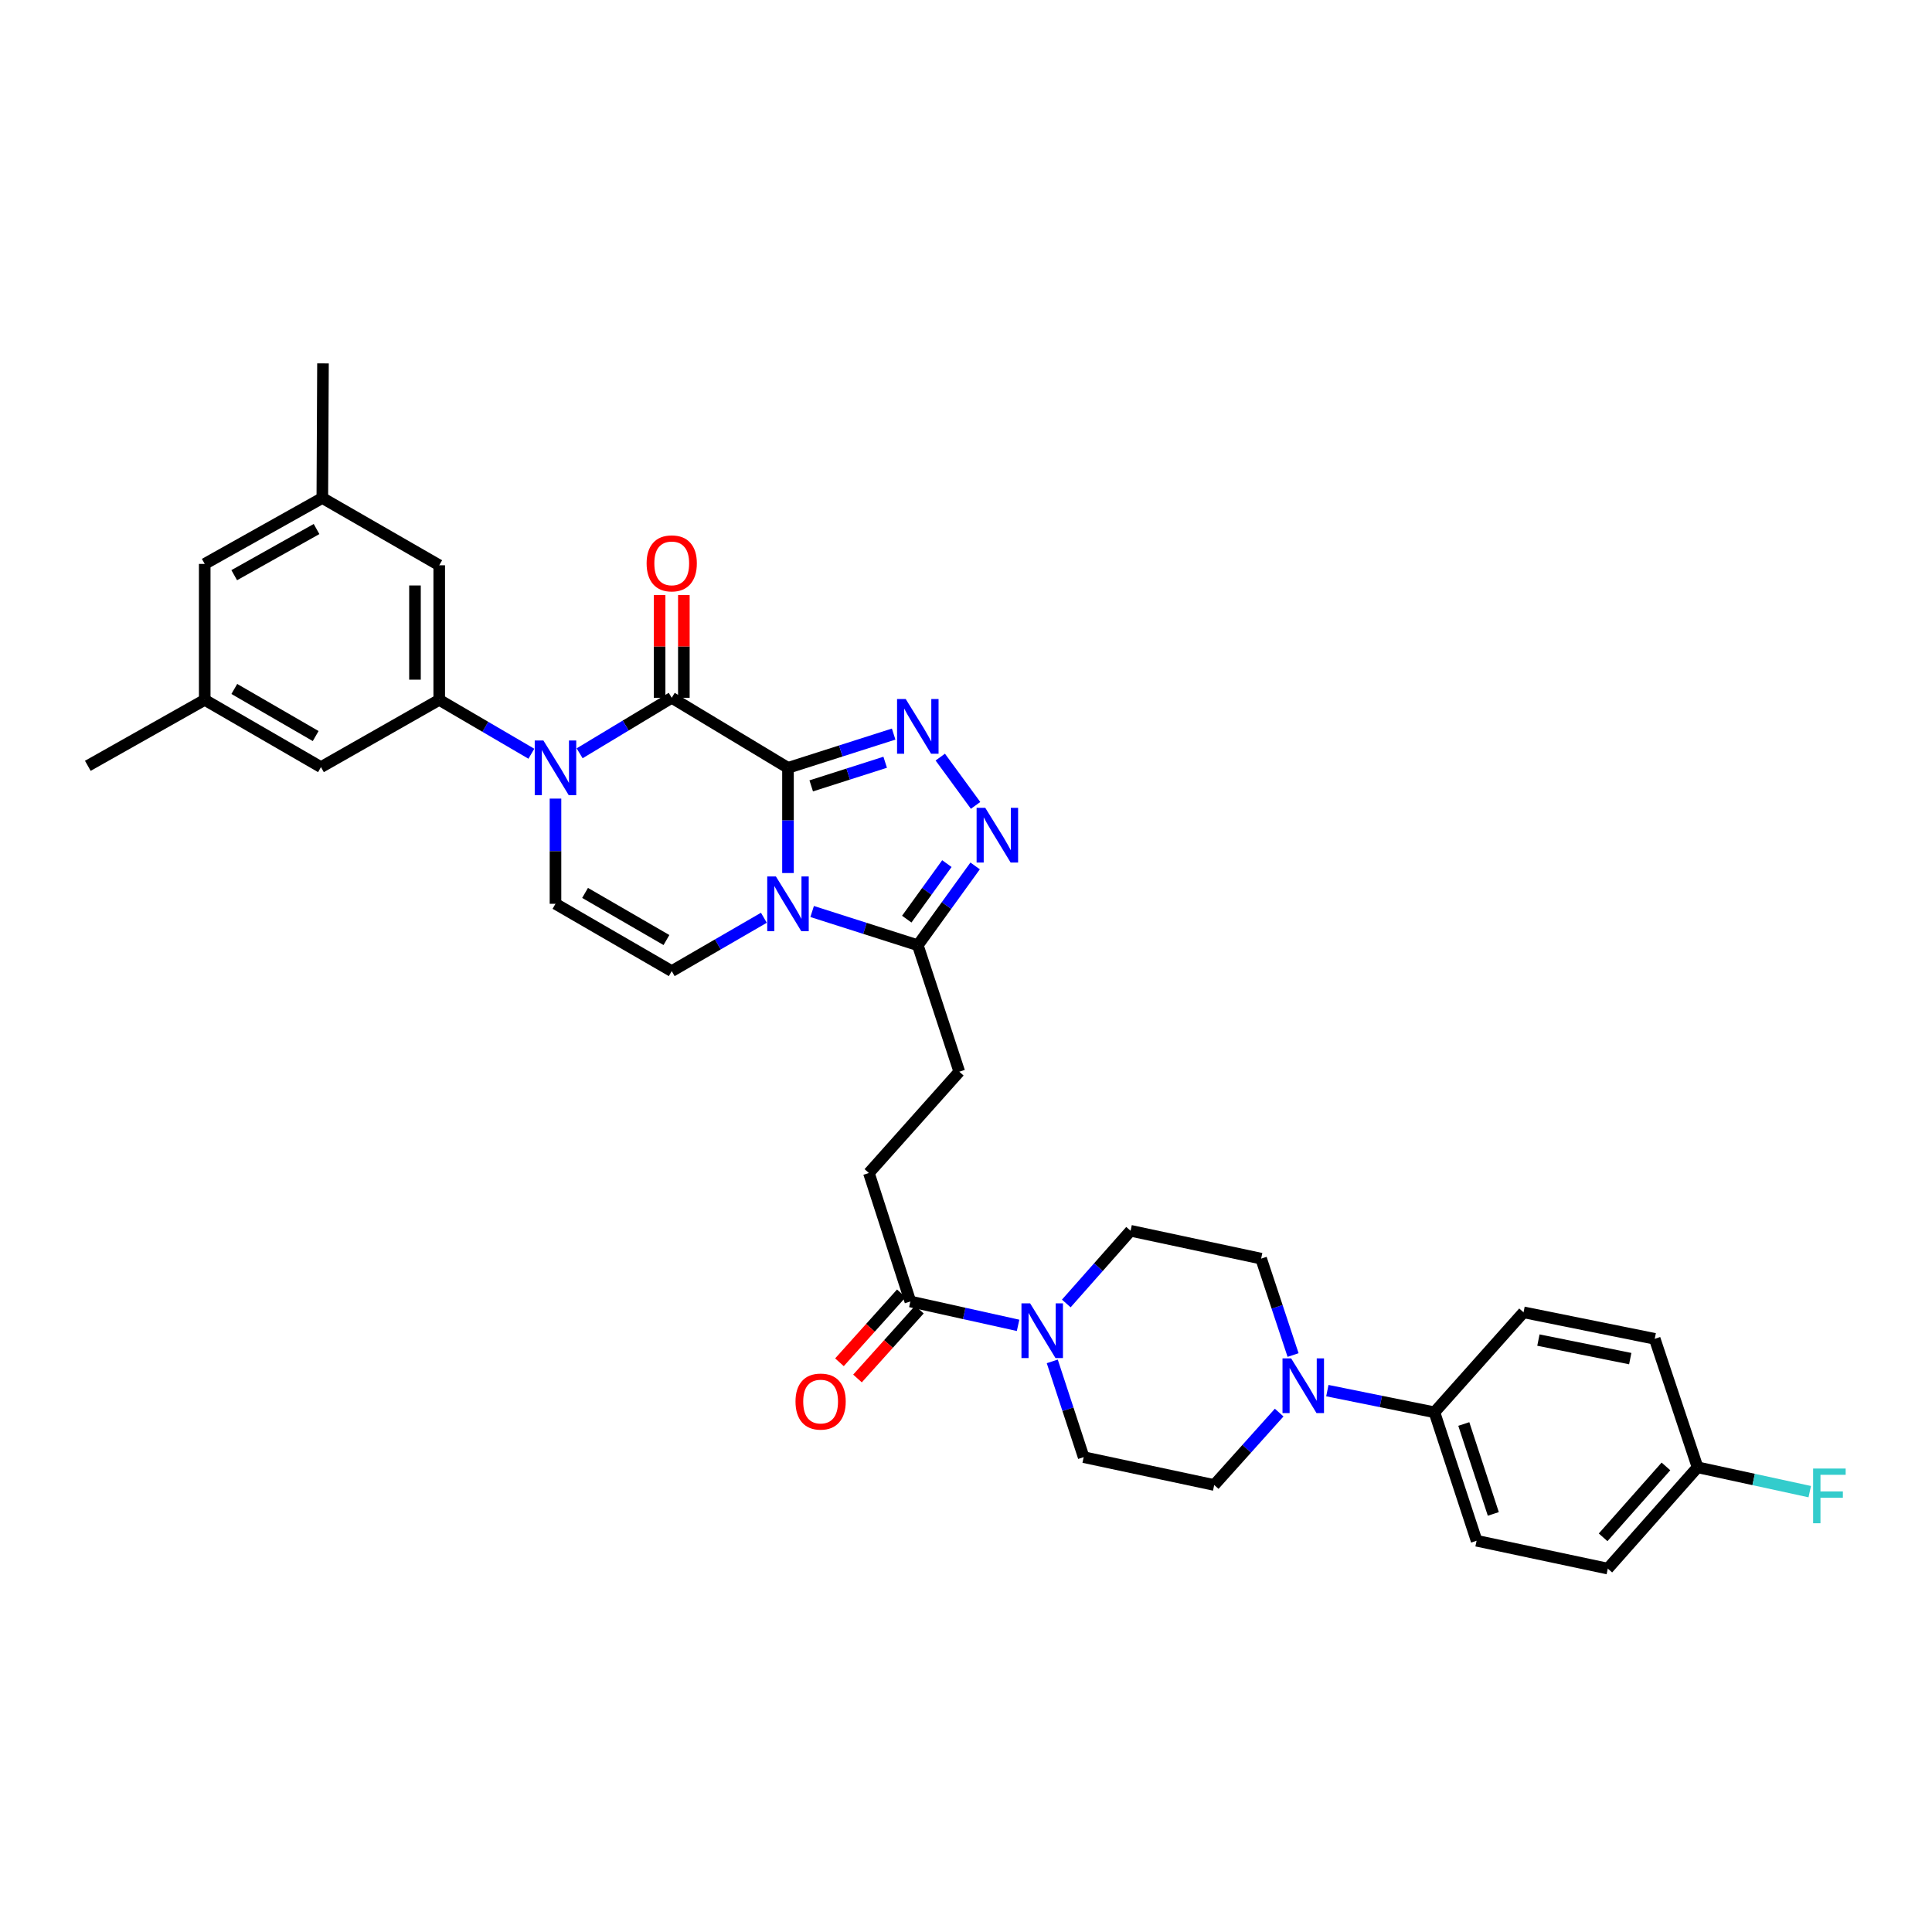 <?xml version='1.0' encoding='iso-8859-1'?>
<svg version='1.1' baseProfile='full'
              xmlns='http://www.w3.org/2000/svg'
                      xmlns:rdkit='http://www.rdkit.org/xml'
                      xmlns:xlink='http://www.w3.org/1999/xlink'
                  xml:space='preserve'
width='1000px' height='1000px' viewBox='0 0 1000 1000'>
<!-- END OF HEADER -->
<rect style='opacity:1.0;fill:#FFFFFF;stroke:none' width='1000' height='1000' x='0' y='0'> </rect>
<path class='bond-0' d='M 407.861,397.434 L 407.861,424.659' style='fill:none;fill-rule:evenodd;stroke:#000000;stroke-width:6px;stroke-linecap:butt;stroke-linejoin:miter;stroke-opacity:1' />
<path class='bond-0' d='M 407.861,424.659 L 407.861,451.884' style='fill:none;fill-rule:evenodd;stroke:#0000FF;stroke-width:6px;stroke-linecap:butt;stroke-linejoin:miter;stroke-opacity:1' />
<path class='bond-1' d='M 407.861,397.434 L 347.686,361.178' style='fill:none;fill-rule:evenodd;stroke:#000000;stroke-width:6px;stroke-linecap:butt;stroke-linejoin:miter;stroke-opacity:1' />
<path class='bond-3' d='M 407.861,397.434 L 435.207,388.698' style='fill:none;fill-rule:evenodd;stroke:#000000;stroke-width:6px;stroke-linecap:butt;stroke-linejoin:miter;stroke-opacity:1' />
<path class='bond-3' d='M 435.207,388.698 L 462.554,379.963' style='fill:none;fill-rule:evenodd;stroke:#0000FF;stroke-width:6px;stroke-linecap:butt;stroke-linejoin:miter;stroke-opacity:1' />
<path class='bond-3' d='M 419.884,406.77 L 439.027,400.656' style='fill:none;fill-rule:evenodd;stroke:#000000;stroke-width:6px;stroke-linecap:butt;stroke-linejoin:miter;stroke-opacity:1' />
<path class='bond-3' d='M 439.027,400.656 L 458.169,394.541' style='fill:none;fill-rule:evenodd;stroke:#0000FF;stroke-width:6px;stroke-linecap:butt;stroke-linejoin:miter;stroke-opacity:1' />
<path class='bond-5' d='M 420.364,471.795 L 447.711,480.524' style='fill:none;fill-rule:evenodd;stroke:#0000FF;stroke-width:6px;stroke-linecap:butt;stroke-linejoin:miter;stroke-opacity:1' />
<path class='bond-5' d='M 447.711,480.524 L 475.057,489.254' style='fill:none;fill-rule:evenodd;stroke:#000000;stroke-width:6px;stroke-linecap:butt;stroke-linejoin:miter;stroke-opacity:1' />
<path class='bond-6' d='M 395.382,475.029 L 371.534,488.84' style='fill:none;fill-rule:evenodd;stroke:#0000FF;stroke-width:6px;stroke-linecap:butt;stroke-linejoin:miter;stroke-opacity:1' />
<path class='bond-6' d='M 371.534,488.84 L 347.686,502.65' style='fill:none;fill-rule:evenodd;stroke:#000000;stroke-width:6px;stroke-linecap:butt;stroke-linejoin:miter;stroke-opacity:1' />
<path class='bond-2' d='M 347.686,361.178 L 323.851,375.541' style='fill:none;fill-rule:evenodd;stroke:#000000;stroke-width:6px;stroke-linecap:butt;stroke-linejoin:miter;stroke-opacity:1' />
<path class='bond-2' d='M 323.851,375.541 L 300.015,389.904' style='fill:none;fill-rule:evenodd;stroke:#0000FF;stroke-width:6px;stroke-linecap:butt;stroke-linejoin:miter;stroke-opacity:1' />
<path class='bond-12' d='M 353.962,361.178 L 353.962,334.597' style='fill:none;fill-rule:evenodd;stroke:#000000;stroke-width:6px;stroke-linecap:butt;stroke-linejoin:miter;stroke-opacity:1' />
<path class='bond-12' d='M 353.962,334.597 L 353.962,308.015' style='fill:none;fill-rule:evenodd;stroke:#FF0000;stroke-width:6px;stroke-linecap:butt;stroke-linejoin:miter;stroke-opacity:1' />
<path class='bond-12' d='M 341.41,361.178 L 341.41,334.597' style='fill:none;fill-rule:evenodd;stroke:#000000;stroke-width:6px;stroke-linecap:butt;stroke-linejoin:miter;stroke-opacity:1' />
<path class='bond-12' d='M 341.41,334.597 L 341.41,308.015' style='fill:none;fill-rule:evenodd;stroke:#FF0000;stroke-width:6px;stroke-linecap:butt;stroke-linejoin:miter;stroke-opacity:1' />
<path class='bond-7' d='M 287.519,413.353 L 287.519,440.578' style='fill:none;fill-rule:evenodd;stroke:#0000FF;stroke-width:6px;stroke-linecap:butt;stroke-linejoin:miter;stroke-opacity:1' />
<path class='bond-7' d='M 287.519,440.578 L 287.519,467.803' style='fill:none;fill-rule:evenodd;stroke:#000000;stroke-width:6px;stroke-linecap:butt;stroke-linejoin:miter;stroke-opacity:1' />
<path class='bond-8' d='M 275.036,390.134 L 251.19,376.19' style='fill:none;fill-rule:evenodd;stroke:#0000FF;stroke-width:6px;stroke-linecap:butt;stroke-linejoin:miter;stroke-opacity:1' />
<path class='bond-8' d='M 251.19,376.19 L 227.344,362.245' style='fill:none;fill-rule:evenodd;stroke:#000000;stroke-width:6px;stroke-linecap:butt;stroke-linejoin:miter;stroke-opacity:1' />
<path class='bond-4' d='M 486.685,391.873 L 504.961,416.869' style='fill:none;fill-rule:evenodd;stroke:#0000FF;stroke-width:6px;stroke-linecap:butt;stroke-linejoin:miter;stroke-opacity:1' />
<path class='bond-34' d='M 504.726,448.198 L 489.892,468.726' style='fill:none;fill-rule:evenodd;stroke:#0000FF;stroke-width:6px;stroke-linecap:butt;stroke-linejoin:miter;stroke-opacity:1' />
<path class='bond-34' d='M 489.892,468.726 L 475.057,489.254' style='fill:none;fill-rule:evenodd;stroke:#000000;stroke-width:6px;stroke-linecap:butt;stroke-linejoin:miter;stroke-opacity:1' />
<path class='bond-34' d='M 490.102,447.004 L 479.718,461.374' style='fill:none;fill-rule:evenodd;stroke:#0000FF;stroke-width:6px;stroke-linecap:butt;stroke-linejoin:miter;stroke-opacity:1' />
<path class='bond-34' d='M 479.718,461.374 L 469.334,475.743' style='fill:none;fill-rule:evenodd;stroke:#000000;stroke-width:6px;stroke-linecap:butt;stroke-linejoin:miter;stroke-opacity:1' />
<path class='bond-18' d='M 475.057,489.254 L 496.522,554.707' style='fill:none;fill-rule:evenodd;stroke:#000000;stroke-width:6px;stroke-linecap:butt;stroke-linejoin:miter;stroke-opacity:1' />
<path class='bond-35' d='M 347.686,502.65 L 287.519,467.803' style='fill:none;fill-rule:evenodd;stroke:#000000;stroke-width:6px;stroke-linecap:butt;stroke-linejoin:miter;stroke-opacity:1' />
<path class='bond-35' d='M 344.952,486.561 L 302.835,462.168' style='fill:none;fill-rule:evenodd;stroke:#000000;stroke-width:6px;stroke-linecap:butt;stroke-linejoin:miter;stroke-opacity:1' />
<path class='bond-14' d='M 227.344,362.245 L 227.344,292.587' style='fill:none;fill-rule:evenodd;stroke:#000000;stroke-width:6px;stroke-linecap:butt;stroke-linejoin:miter;stroke-opacity:1' />
<path class='bond-14' d='M 214.792,351.797 L 214.792,303.036' style='fill:none;fill-rule:evenodd;stroke:#000000;stroke-width:6px;stroke-linecap:butt;stroke-linejoin:miter;stroke-opacity:1' />
<path class='bond-15' d='M 227.344,362.245 L 166.131,397.064' style='fill:none;fill-rule:evenodd;stroke:#000000;stroke-width:6px;stroke-linecap:butt;stroke-linejoin:miter;stroke-opacity:1' />
<path class='bond-9' d='M 526.956,685.998 L 499.078,679.819' style='fill:none;fill-rule:evenodd;stroke:#0000FF;stroke-width:6px;stroke-linecap:butt;stroke-linejoin:miter;stroke-opacity:1' />
<path class='bond-9' d='M 499.078,679.819 L 471.201,673.64' style='fill:none;fill-rule:evenodd;stroke:#000000;stroke-width:6px;stroke-linecap:butt;stroke-linejoin:miter;stroke-opacity:1' />
<path class='bond-16' d='M 544.652,704.648 L 552.78,729.433' style='fill:none;fill-rule:evenodd;stroke:#0000FF;stroke-width:6px;stroke-linecap:butt;stroke-linejoin:miter;stroke-opacity:1' />
<path class='bond-16' d='M 552.78,729.433 L 560.908,754.219' style='fill:none;fill-rule:evenodd;stroke:#000000;stroke-width:6px;stroke-linecap:butt;stroke-linejoin:miter;stroke-opacity:1' />
<path class='bond-17' d='M 551.91,674.673 L 568.55,655.862' style='fill:none;fill-rule:evenodd;stroke:#0000FF;stroke-width:6px;stroke-linecap:butt;stroke-linejoin:miter;stroke-opacity:1' />
<path class='bond-17' d='M 568.55,655.862 L 585.19,637.05' style='fill:none;fill-rule:evenodd;stroke:#000000;stroke-width:6px;stroke-linecap:butt;stroke-linejoin:miter;stroke-opacity:1' />
<path class='bond-10' d='M 669.294,701.367 L 661.025,676.419' style='fill:none;fill-rule:evenodd;stroke:#0000FF;stroke-width:6px;stroke-linecap:butt;stroke-linejoin:miter;stroke-opacity:1' />
<path class='bond-10' d='M 661.025,676.419 L 652.756,651.471' style='fill:none;fill-rule:evenodd;stroke:#000000;stroke-width:6px;stroke-linecap:butt;stroke-linejoin:miter;stroke-opacity:1' />
<path class='bond-13' d='M 687.034,719.783 L 714.749,725.39' style='fill:none;fill-rule:evenodd;stroke:#0000FF;stroke-width:6px;stroke-linecap:butt;stroke-linejoin:miter;stroke-opacity:1' />
<path class='bond-13' d='M 714.749,725.39 L 742.463,730.997' style='fill:none;fill-rule:evenodd;stroke:#000000;stroke-width:6px;stroke-linecap:butt;stroke-linejoin:miter;stroke-opacity:1' />
<path class='bond-37' d='M 662.097,731.155 L 645.286,749.894' style='fill:none;fill-rule:evenodd;stroke:#0000FF;stroke-width:6px;stroke-linecap:butt;stroke-linejoin:miter;stroke-opacity:1' />
<path class='bond-37' d='M 645.286,749.894 L 628.474,768.633' style='fill:none;fill-rule:evenodd;stroke:#000000;stroke-width:6px;stroke-linecap:butt;stroke-linejoin:miter;stroke-opacity:1' />
<path class='bond-11' d='M 471.201,673.64 L 449.736,607.148' style='fill:none;fill-rule:evenodd;stroke:#000000;stroke-width:6px;stroke-linecap:butt;stroke-linejoin:miter;stroke-opacity:1' />
<path class='bond-22' d='M 466.531,669.447 L 450.517,687.279' style='fill:none;fill-rule:evenodd;stroke:#000000;stroke-width:6px;stroke-linecap:butt;stroke-linejoin:miter;stroke-opacity:1' />
<path class='bond-22' d='M 450.517,687.279 L 434.502,705.111' style='fill:none;fill-rule:evenodd;stroke:#FF0000;stroke-width:6px;stroke-linecap:butt;stroke-linejoin:miter;stroke-opacity:1' />
<path class='bond-22' d='M 475.87,677.834 L 459.856,695.666' style='fill:none;fill-rule:evenodd;stroke:#000000;stroke-width:6px;stroke-linecap:butt;stroke-linejoin:miter;stroke-opacity:1' />
<path class='bond-22' d='M 459.856,695.666 L 443.841,713.498' style='fill:none;fill-rule:evenodd;stroke:#FF0000;stroke-width:6px;stroke-linecap:butt;stroke-linejoin:miter;stroke-opacity:1' />
<path class='bond-25' d='M 742.463,730.997 L 764.283,797.49' style='fill:none;fill-rule:evenodd;stroke:#000000;stroke-width:6px;stroke-linecap:butt;stroke-linejoin:miter;stroke-opacity:1' />
<path class='bond-25' d='M 757.663,737.057 L 772.937,783.602' style='fill:none;fill-rule:evenodd;stroke:#000000;stroke-width:6px;stroke-linecap:butt;stroke-linejoin:miter;stroke-opacity:1' />
<path class='bond-26' d='M 742.463,730.997 L 788.579,679.261' style='fill:none;fill-rule:evenodd;stroke:#000000;stroke-width:6px;stroke-linecap:butt;stroke-linejoin:miter;stroke-opacity:1' />
<path class='bond-23' d='M 227.344,292.587 L 166.835,257.754' style='fill:none;fill-rule:evenodd;stroke:#000000;stroke-width:6px;stroke-linecap:butt;stroke-linejoin:miter;stroke-opacity:1' />
<path class='bond-24' d='M 166.131,397.064 L 105.964,362.245' style='fill:none;fill-rule:evenodd;stroke:#000000;stroke-width:6px;stroke-linecap:butt;stroke-linejoin:miter;stroke-opacity:1' />
<path class='bond-24' d='M 163.393,380.977 L 121.276,356.604' style='fill:none;fill-rule:evenodd;stroke:#000000;stroke-width:6px;stroke-linecap:butt;stroke-linejoin:miter;stroke-opacity:1' />
<path class='bond-20' d='M 560.908,754.219 L 628.474,768.633' style='fill:none;fill-rule:evenodd;stroke:#000000;stroke-width:6px;stroke-linecap:butt;stroke-linejoin:miter;stroke-opacity:1' />
<path class='bond-19' d='M 585.19,637.05 L 652.756,651.471' style='fill:none;fill-rule:evenodd;stroke:#000000;stroke-width:6px;stroke-linecap:butt;stroke-linejoin:miter;stroke-opacity:1' />
<path class='bond-21' d='M 496.522,554.707 L 449.736,607.148' style='fill:none;fill-rule:evenodd;stroke:#000000;stroke-width:6px;stroke-linecap:butt;stroke-linejoin:miter;stroke-opacity:1' />
<path class='bond-32' d='M 166.835,257.754 L 167.177,188.089' style='fill:none;fill-rule:evenodd;stroke:#000000;stroke-width:6px;stroke-linecap:butt;stroke-linejoin:miter;stroke-opacity:1' />
<path class='bond-36' d='M 166.835,257.754 L 105.964,291.883' style='fill:none;fill-rule:evenodd;stroke:#000000;stroke-width:6px;stroke-linecap:butt;stroke-linejoin:miter;stroke-opacity:1' />
<path class='bond-36' d='M 163.843,273.823 L 121.233,297.712' style='fill:none;fill-rule:evenodd;stroke:#000000;stroke-width:6px;stroke-linecap:butt;stroke-linejoin:miter;stroke-opacity:1' />
<path class='bond-27' d='M 105.964,362.245 L 105.964,291.883' style='fill:none;fill-rule:evenodd;stroke:#000000;stroke-width:6px;stroke-linecap:butt;stroke-linejoin:miter;stroke-opacity:1' />
<path class='bond-33' d='M 105.964,362.245 L 45.455,396.388' style='fill:none;fill-rule:evenodd;stroke:#000000;stroke-width:6px;stroke-linecap:butt;stroke-linejoin:miter;stroke-opacity:1' />
<path class='bond-29' d='M 764.283,797.49 L 832.198,811.911' style='fill:none;fill-rule:evenodd;stroke:#000000;stroke-width:6px;stroke-linecap:butt;stroke-linejoin:miter;stroke-opacity:1' />
<path class='bond-30' d='M 788.579,679.261 L 856.48,692.978' style='fill:none;fill-rule:evenodd;stroke:#000000;stroke-width:6px;stroke-linecap:butt;stroke-linejoin:miter;stroke-opacity:1' />
<path class='bond-30' d='M 796.279,693.622 L 843.809,703.224' style='fill:none;fill-rule:evenodd;stroke:#000000;stroke-width:6px;stroke-linecap:butt;stroke-linejoin:miter;stroke-opacity:1' />
<path class='bond-28' d='M 878.656,759.477 L 856.48,692.978' style='fill:none;fill-rule:evenodd;stroke:#000000;stroke-width:6px;stroke-linecap:butt;stroke-linejoin:miter;stroke-opacity:1' />
<path class='bond-31' d='M 878.656,759.477 L 907.691,765.774' style='fill:none;fill-rule:evenodd;stroke:#000000;stroke-width:6px;stroke-linecap:butt;stroke-linejoin:miter;stroke-opacity:1' />
<path class='bond-31' d='M 907.691,765.774 L 936.726,772.07' style='fill:none;fill-rule:evenodd;stroke:#33CCCC;stroke-width:6px;stroke-linecap:butt;stroke-linejoin:miter;stroke-opacity:1' />
<path class='bond-38' d='M 878.656,759.477 L 832.198,811.911' style='fill:none;fill-rule:evenodd;stroke:#000000;stroke-width:6px;stroke-linecap:butt;stroke-linejoin:miter;stroke-opacity:1' />
<path class='bond-38' d='M 862.292,759.018 L 829.772,795.722' style='fill:none;fill-rule:evenodd;stroke:#000000;stroke-width:6px;stroke-linecap:butt;stroke-linejoin:miter;stroke-opacity:1' />
<path  class='atom-1' d='M 401.601 453.643
L 410.881 468.643
Q 411.801 470.123, 413.281 472.803
Q 414.761 475.483, 414.841 475.643
L 414.841 453.643
L 418.601 453.643
L 418.601 481.963
L 414.721 481.963
L 404.761 465.563
Q 403.601 463.643, 402.361 461.443
Q 401.161 459.243, 400.801 458.563
L 400.801 481.963
L 397.121 481.963
L 397.121 453.643
L 401.601 453.643
' fill='#0000FF'/>
<path  class='atom-3' d='M 281.259 383.274
L 290.539 398.274
Q 291.459 399.754, 292.939 402.434
Q 294.419 405.114, 294.499 405.274
L 294.499 383.274
L 298.259 383.274
L 298.259 411.594
L 294.379 411.594
L 284.419 395.194
Q 283.259 393.274, 282.019 391.074
Q 280.819 388.874, 280.459 388.194
L 280.459 411.594
L 276.779 411.594
L 276.779 383.274
L 281.259 383.274
' fill='#0000FF'/>
<path  class='atom-4' d='M 468.797 361.809
L 478.077 376.809
Q 478.997 378.289, 480.477 380.969
Q 481.957 383.649, 482.037 383.809
L 482.037 361.809
L 485.797 361.809
L 485.797 390.129
L 481.917 390.129
L 471.957 373.729
Q 470.797 371.809, 469.557 369.609
Q 468.357 367.409, 467.997 366.729
L 467.997 390.129
L 464.317 390.129
L 464.317 361.809
L 468.797 361.809
' fill='#0000FF'/>
<path  class='atom-5' d='M 509.969 418.12
L 519.249 433.12
Q 520.169 434.6, 521.649 437.28
Q 523.129 439.96, 523.209 440.12
L 523.209 418.12
L 526.969 418.12
L 526.969 446.44
L 523.089 446.44
L 513.129 430.04
Q 511.969 428.12, 510.729 425.92
Q 509.529 423.72, 509.169 423.04
L 509.169 446.44
L 505.489 446.44
L 505.489 418.12
L 509.969 418.12
' fill='#0000FF'/>
<path  class='atom-10' d='M 533.184 674.606
L 542.464 689.606
Q 543.384 691.086, 544.864 693.766
Q 546.344 696.446, 546.424 696.606
L 546.424 674.606
L 550.184 674.606
L 550.184 702.926
L 546.304 702.926
L 536.344 686.526
Q 535.184 684.606, 533.944 682.406
Q 532.744 680.206, 532.384 679.526
L 532.384 702.926
L 528.704 702.926
L 528.704 674.606
L 533.184 674.606
' fill='#0000FF'/>
<path  class='atom-11' d='M 668.302 703.1
L 677.582 718.1
Q 678.502 719.58, 679.982 722.26
Q 681.462 724.94, 681.542 725.1
L 681.542 703.1
L 685.302 703.1
L 685.302 731.42
L 681.422 731.42
L 671.462 715.02
Q 670.302 713.1, 669.062 710.9
Q 667.862 708.7, 667.502 708.02
L 667.502 731.42
L 663.822 731.42
L 663.822 703.1
L 668.302 703.1
' fill='#0000FF'/>
<path  class='atom-13' d='M 334.686 291.593
Q 334.686 284.793, 338.046 280.993
Q 341.406 277.193, 347.686 277.193
Q 353.966 277.193, 357.326 280.993
Q 360.686 284.793, 360.686 291.593
Q 360.686 298.473, 357.286 302.393
Q 353.886 306.273, 347.686 306.273
Q 341.446 306.273, 338.046 302.393
Q 334.686 298.513, 334.686 291.593
M 347.686 303.073
Q 352.006 303.073, 354.326 300.193
Q 356.686 297.273, 356.686 291.593
Q 356.686 286.033, 354.326 283.233
Q 352.006 280.393, 347.686 280.393
Q 343.366 280.393, 341.006 283.193
Q 338.686 285.993, 338.686 291.593
Q 338.686 297.313, 341.006 300.193
Q 343.366 303.073, 347.686 303.073
' fill='#FF0000'/>
<path  class='atom-23' d='M 411.75 725.443
Q 411.75 718.643, 415.11 714.843
Q 418.47 711.043, 424.75 711.043
Q 431.03 711.043, 434.39 714.843
Q 437.75 718.643, 437.75 725.443
Q 437.75 732.323, 434.35 736.243
Q 430.95 740.123, 424.75 740.123
Q 418.51 740.123, 415.11 736.243
Q 411.75 732.363, 411.75 725.443
M 424.75 736.923
Q 429.07 736.923, 431.39 734.043
Q 433.75 731.123, 433.75 725.443
Q 433.75 719.883, 431.39 717.083
Q 429.07 714.243, 424.75 714.243
Q 420.43 714.243, 418.07 717.043
Q 415.75 719.843, 415.75 725.443
Q 415.75 731.163, 418.07 734.043
Q 420.43 736.923, 424.75 736.923
' fill='#FF0000'/>
<path  class='atom-32' d='M 938.471 760.115
L 955.311 760.115
L 955.311 763.355
L 942.271 763.355
L 942.271 771.955
L 953.871 771.955
L 953.871 775.235
L 942.271 775.235
L 942.271 788.435
L 938.471 788.435
L 938.471 760.115
' fill='#33CCCC'/>
</svg>
